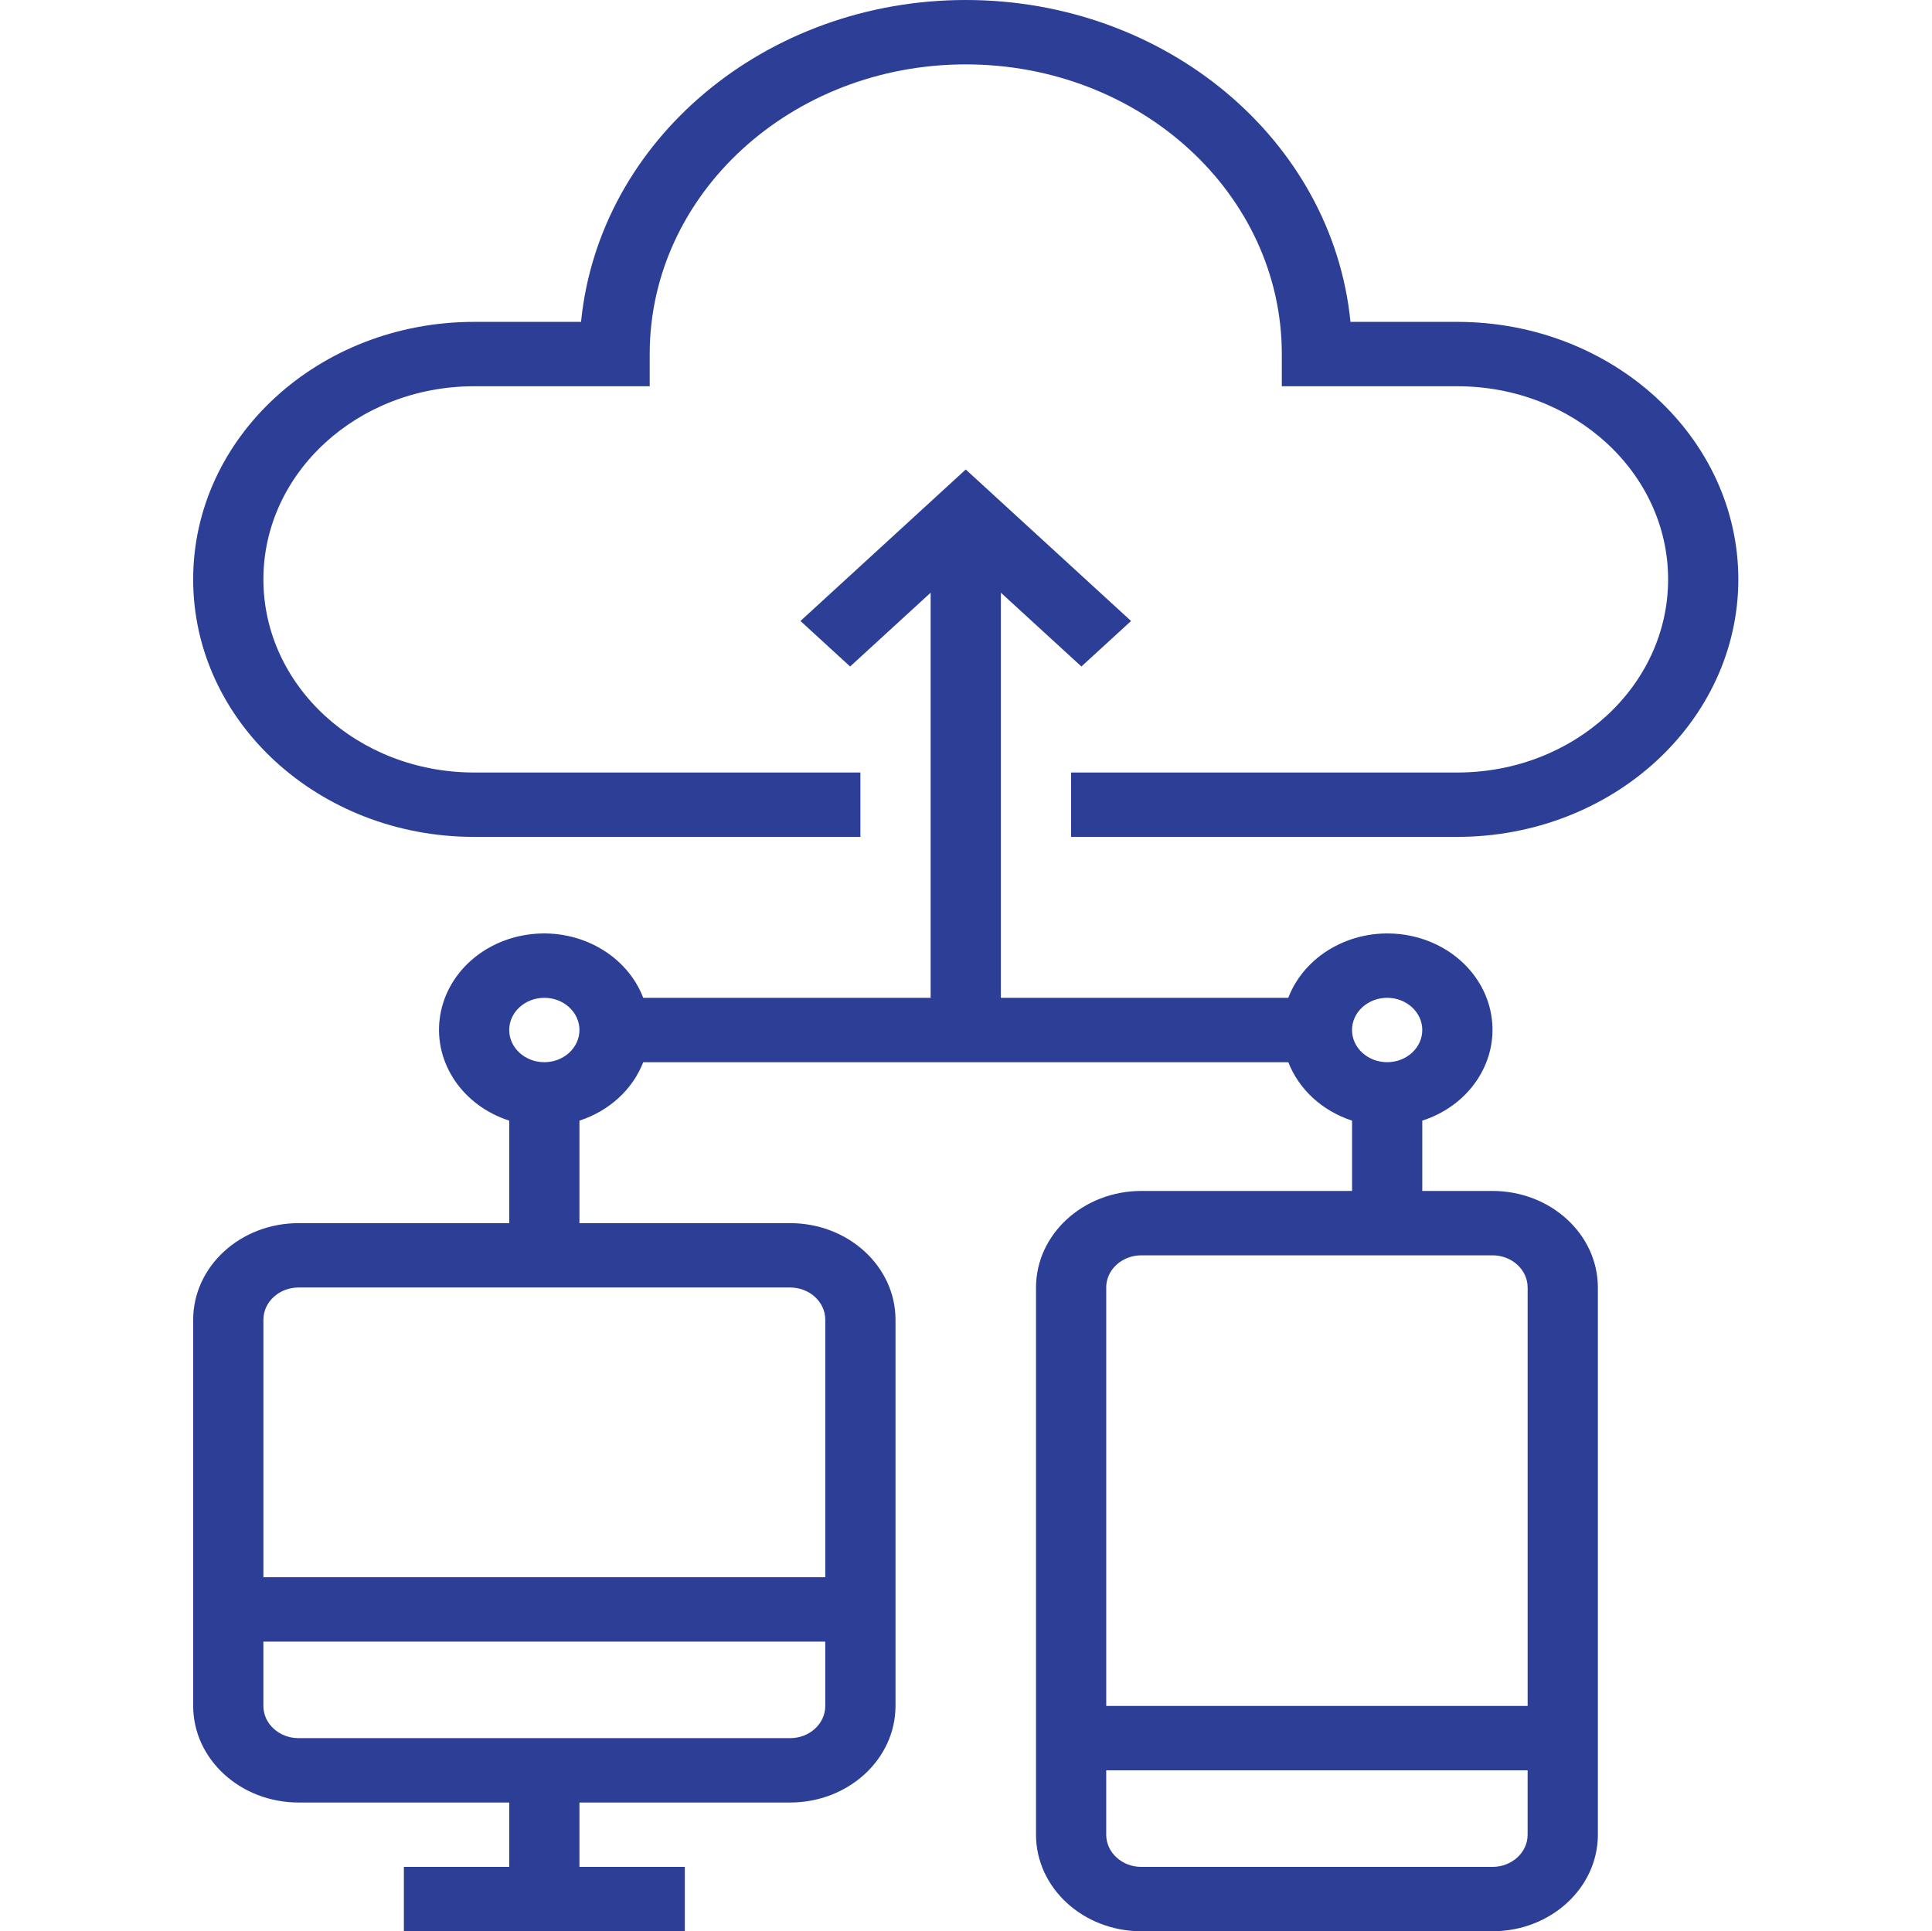 <?xml version="1.0" encoding="utf-8"?>
<!-- Generator: Adobe Illustrator 16.0.0, SVG Export Plug-In . SVG Version: 6.00 Build 0)  -->
<!DOCTYPE svg PUBLIC "-//W3C//DTD SVG 1.1//EN" "http://www.w3.org/Graphics/SVG/1.1/DTD/svg11.dtd">
<svg version="1.1" id="Layer_1" xmlns="http://www.w3.org/2000/svg" xmlns:xlink="http://www.w3.org/1999/xlink" x="0px" y="0px"
	 width="80.021px" height="80px" viewBox="136.5 199.502 80.021 80" enable-background="new 136.5 199.502 80.021 80"
	 xml:space="preserve">
<path fill="#2C3E96" d="M208.5,223.502c-0.007-5.888-5.213-10.66-11.636-10.667h-4.429c-0.752-7.552-7.661-13.333-15.935-13.333
	c-8.273,0-15.181,5.781-15.934,13.333h-4.429c-6.426,0-11.636,4.775-11.636,10.667s5.21,10.667,11.636,10.667h16v-2.667h-16
	c-4.819,0-8.727-3.582-8.727-8s3.908-8,8.727-8h7.273v-1.333c0-6.627,5.86-12,13.09-12c7.23,0,13.091,5.373,13.091,12v1.333h7.272
	c4.82,0,8.728,3.582,8.728,8s-3.908,8-8.728,8h-16v2.667h16C203.287,234.162,208.492,229.39,208.5,223.502z"/>
<path fill="#2C3E96" d="M202.682,275.502v-22.667c-0.003-2.208-1.955-3.997-4.364-4h-2.909v-2.912
	c1.914-0.617,3.109-2.364,2.881-4.213c-0.228-1.848-1.819-3.307-3.836-3.516c-2.016-0.209-3.922,0.887-4.595,2.641h-11.904v-16.781
	l3.335,3.057l2.057-1.885l-6.847-6.276l-6.846,6.276l2.057,1.885l3.335-3.057v16.781h-11.904c-0.673-1.754-2.579-2.851-4.596-2.641
	c-2.016,0.209-3.608,1.667-3.835,3.516c-0.229,1.848,0.967,3.596,2.881,4.213v4.246h-8.727c-2.409,0.002-4.361,1.791-4.364,4v16
	c0.003,2.208,1.955,3.997,4.364,4h8.727v2.666h-4.364v2.667h11.637v-2.667H160.5v-2.666h8.728c2.409-0.003,4.36-1.792,4.363-4v-16
	c-0.003-2.209-1.955-3.998-4.363-4H160.5v-4.246c1.233-0.402,2.203-1.291,2.642-2.421h26.718c0.439,1.13,1.408,2.019,2.641,2.421
	v2.912h-8.728c-2.409,0.003-4.36,1.792-4.363,4v22.667c0.003,2.208,1.954,3.997,4.363,4h14.546
	C200.727,279.499,202.679,277.71,202.682,275.502z M170.682,270.169c-0.001,0.736-0.651,1.332-1.454,1.333h-20.364
	c-0.803-0.001-1.454-0.597-1.455-1.333v-2.667h23.272V270.169z M169.228,252.835c0.803,0.001,1.453,0.598,1.454,1.334v10.666
	h-23.272v-10.666c0.001-0.736,0.651-1.333,1.455-1.334H169.228z M159.046,243.502c-0.804,0-1.455-0.597-1.455-1.333
	s0.651-1.334,1.455-1.334c0.803,0,1.454,0.598,1.454,1.334C160.499,242.905,159.849,243.501,159.046,243.502z M193.954,240.835
	c0.803,0,1.455,0.598,1.455,1.334s-0.652,1.333-1.455,1.333s-1.455-0.597-1.455-1.333
	C192.5,241.433,193.151,240.836,193.954,240.835z M182.318,252.835c0-0.736,0.651-1.332,1.454-1.333h14.546
	c0.803,0.001,1.454,0.597,1.455,1.333v17.334h-17.454V252.835z M182.318,275.502v-2.667h17.454v2.667
	c0,0.736-0.651,1.333-1.455,1.333h-14.546C182.969,276.835,182.319,276.238,182.318,275.502z"/>
</svg>

